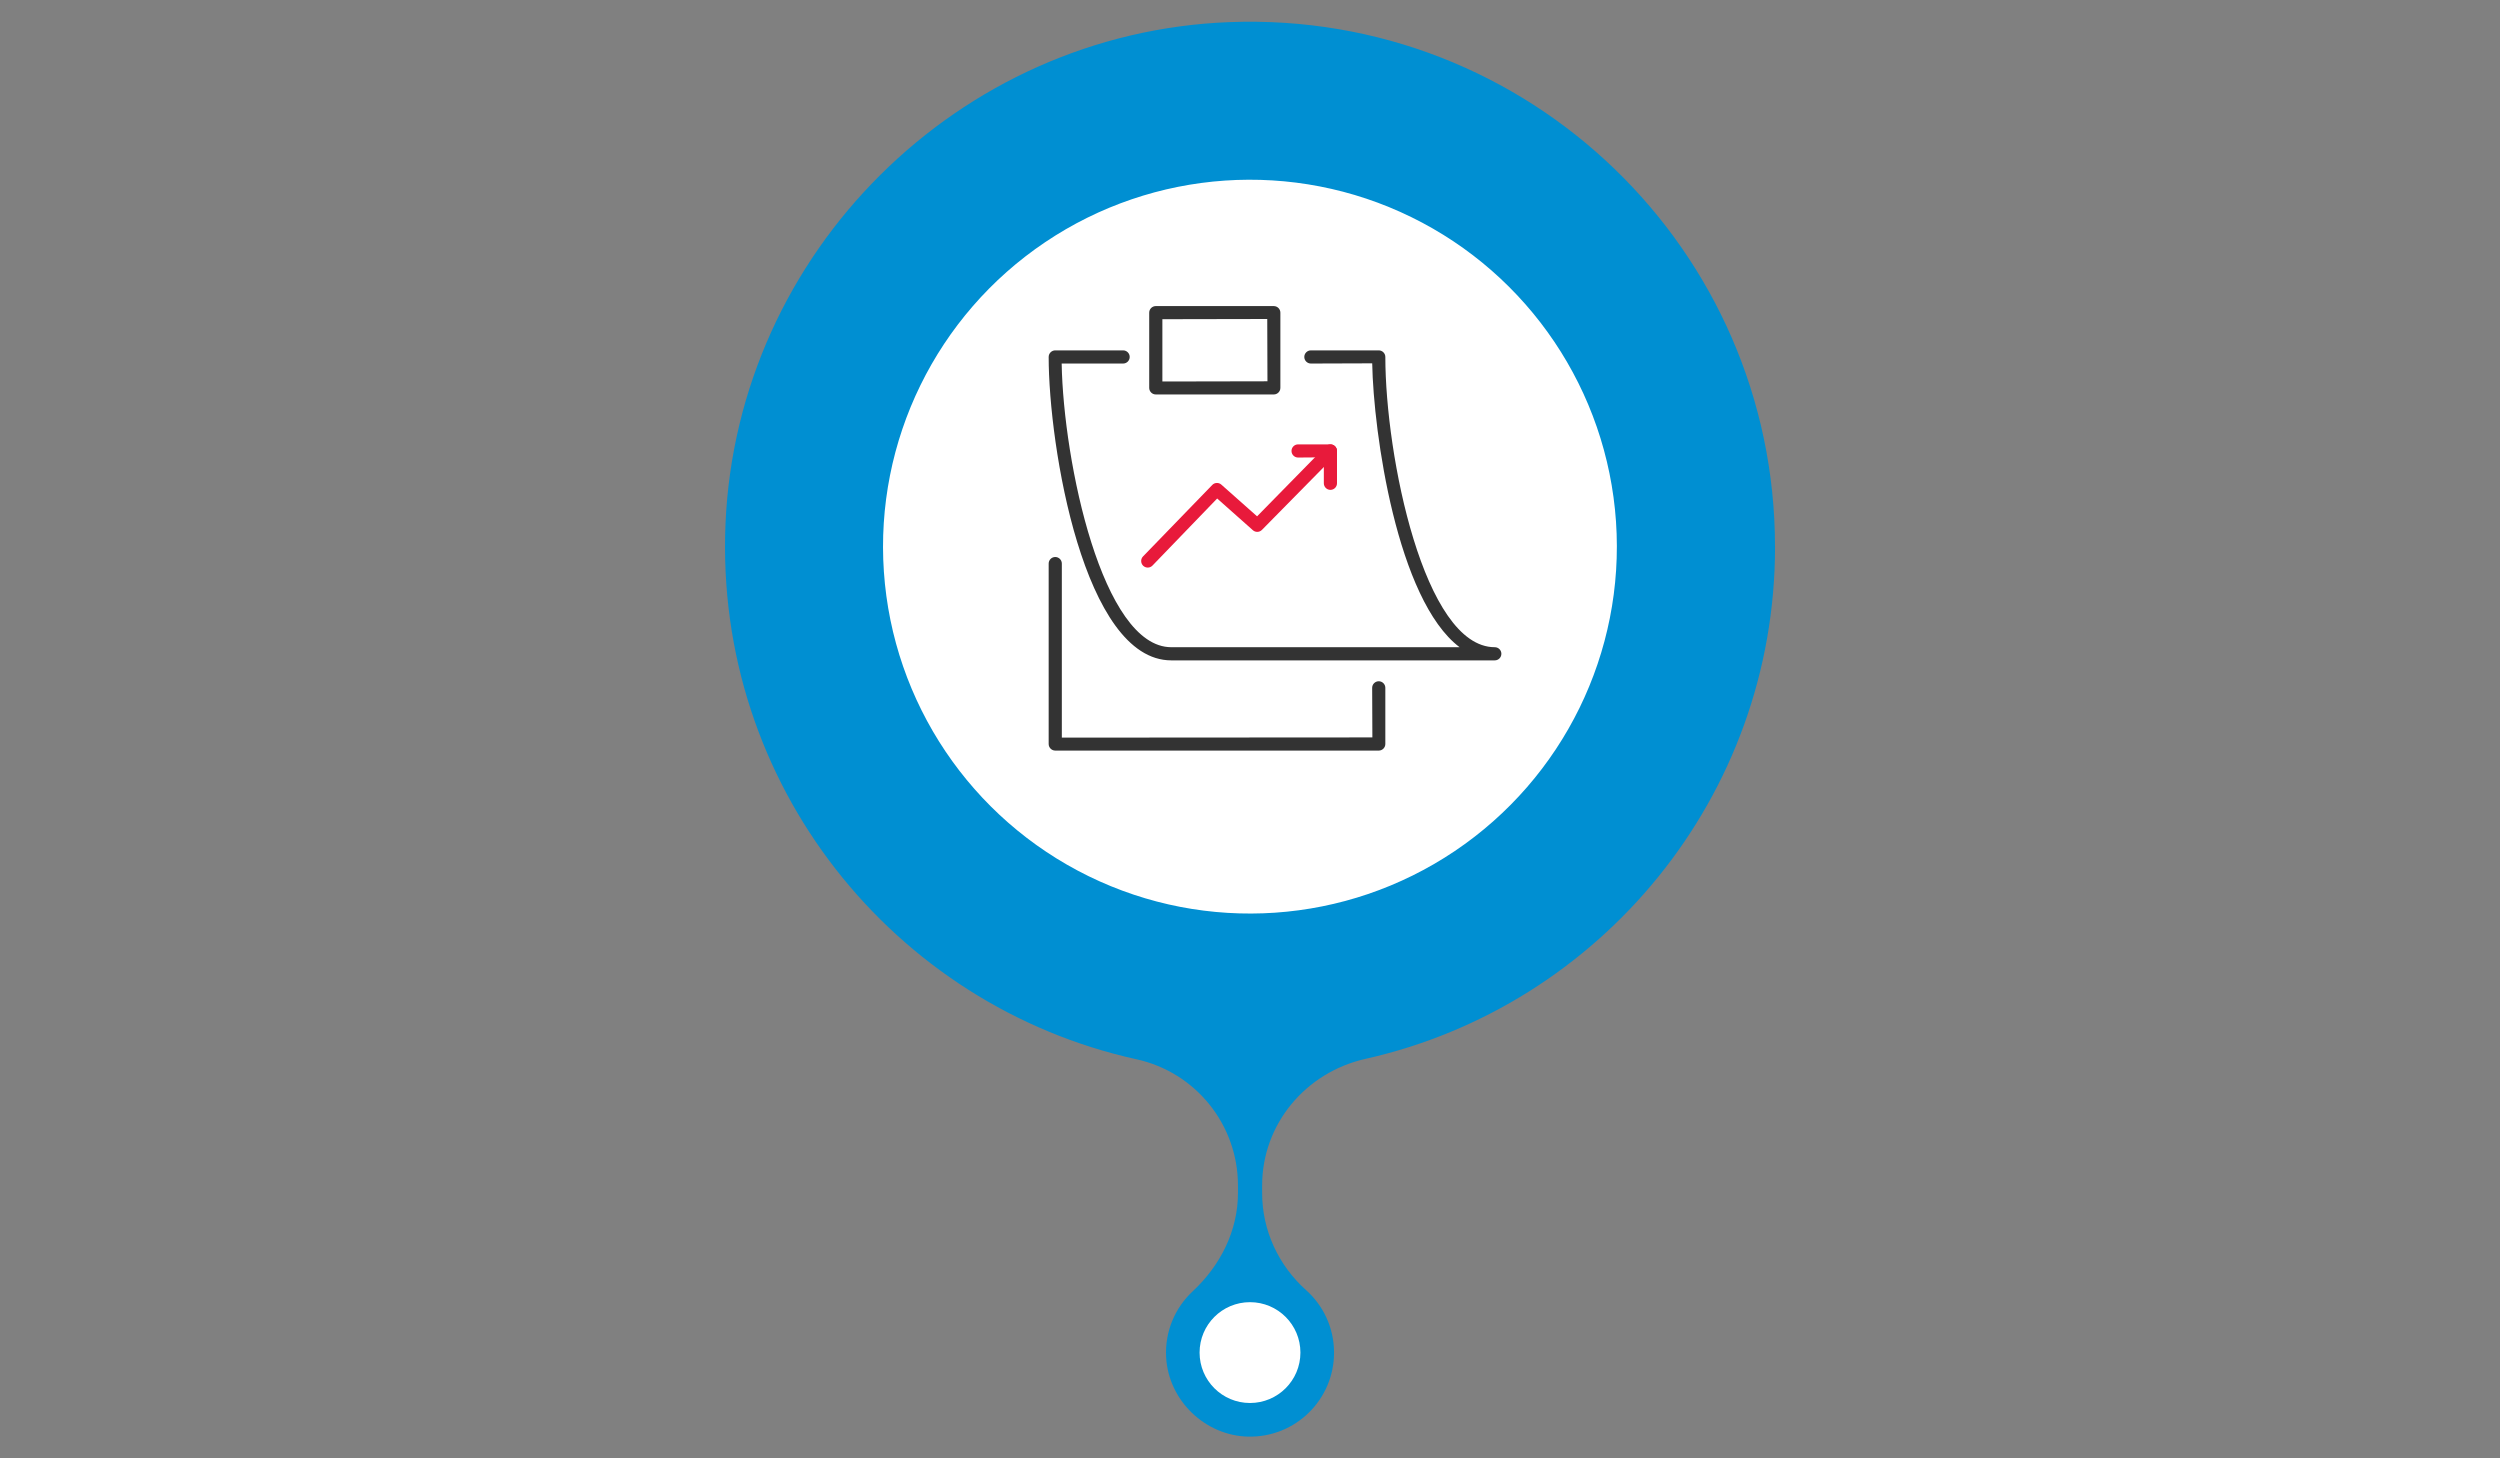 <?xml version="1.0" encoding="UTF-8"?><svg id="Layer_1" xmlns="http://www.w3.org/2000/svg" viewBox="0 0 600 350"><rect x="0" y="0" width="600" height="350" fill="#808080" stroke="none"/><defs><style>.cls-1{fill:#e81a3b;}.cls-1,.cls-2,.cls-3,.cls-4{stroke-width:0px;}.cls-2{fill:#333;}.cls-3{fill:#fff;}.cls-4{fill:#008fd2;}</style></defs><path class="cls-4" d="m426,131.21c0-71.24-59.12-128.67-130.98-125.9-64.99,2.5-118.03,55.23-120.89,120.21-2.76,62.74,40.37,115.87,98.64,128.71,14.22,3.13,24.34,15.73,24.34,30.29v1.8c0,9.07-4.22,17.4-10.86,23.59-4.2,3.91-6.72,9.59-6.38,15.85.57,10.36,9.37,18.83,19.74,19.03,11.32.22,20.56-8.89,20.56-20.16,0-5.97-2.59-11.32-6.71-15-6.65-5.95-10.55-14.37-10.55-23.3v-1.8c0-14.75,10.44-27.18,24.83-30.41,56.25-12.63,98.27-62.84,98.27-122.9Z"/><circle class="cls-3" cx="300" cy="324.62" r="12.1"/><circle class="cls-3" cx="300" cy="131.22" r="88.06" transform="translate(50.24 342.96) rotate(-63.92)"/><path class="cls-2" d="m253.26,180.14c-.87,0-1.58-.71-1.58-1.58v-43.3c0-.87.71-1.58,1.58-1.58s1.58.71,1.58,1.58v41.77l74.53-.05-.05-11.9c0-.87.71-1.58,1.58-1.58s1.58.71,1.58,1.58v13.48c0,.87-.71,1.58-1.58,1.58h-77.63Z"/><path class="cls-2" d="m281.11,158.49c-20.96,0-29.43-51.39-29.43-72.82,0-.87.71-1.58,1.58-1.58h16.29c.87,0,1.58.71,1.58,1.58s-.71,1.58-1.58,1.58h-14.75c.43,23.73,9.78,68.08,26.31,68.08h69.19c-15-11.35-20.68-51.55-20.97-68.13l-14.72.05c-.87,0-1.58-.71-1.58-1.58s.71-1.58,1.58-1.58h16.29c.87,0,1.58.71,1.58,1.58,0,23.64,9.27,69.66,26.27,69.66.87,0,1.58.71,1.58,1.58s-.71,1.58-1.58,1.58h-77.63Z"/><path class="cls-1" d="m275.46,136.22c-.41,0-.8-.16-1.1-.44-.62-.61-.64-1.61-.04-2.23l16.62-17.16c.3-.31.7-.48,1.13-.48.39,0,.76.14,1.05.4l8.58,7.61,16.48-16.8c.3-.3.7-.47,1.12-.47s.81.16,1.11.45c.3.3.47.69.47,1.12,0,.42-.16.82-.45,1.12l-17.57,17.84c-.3.3-.7.47-1.12.47-.39,0-.76-.14-1.05-.4l-8.57-7.61-15.53,16.1c-.3.31-.7.48-1.13.48Z"/><path class="cls-1" d="m319.3,117.57c-.87,0-1.58-.71-1.58-1.58v-6.23l-6.18.05c-.87,0-1.58-.71-1.58-1.58s.71-1.58,1.58-1.58h7.76c.87,0,1.58.71,1.58,1.58v7.76c0,.87-.71,1.58-1.58,1.58Z"/><path class="cls-2" d="m277.39,94.67c-.87,0-1.58-.71-1.58-1.58v-18.05c0-.87.71-1.58,1.58-1.58h28.32c.87,0,1.58.71,1.58,1.58v18.05c0,.87-.71,1.58-1.58,1.58h-28.32Zm1.58-3.11l25.22-.05-.05-14.95-25.17.05v14.95Z"/></svg>